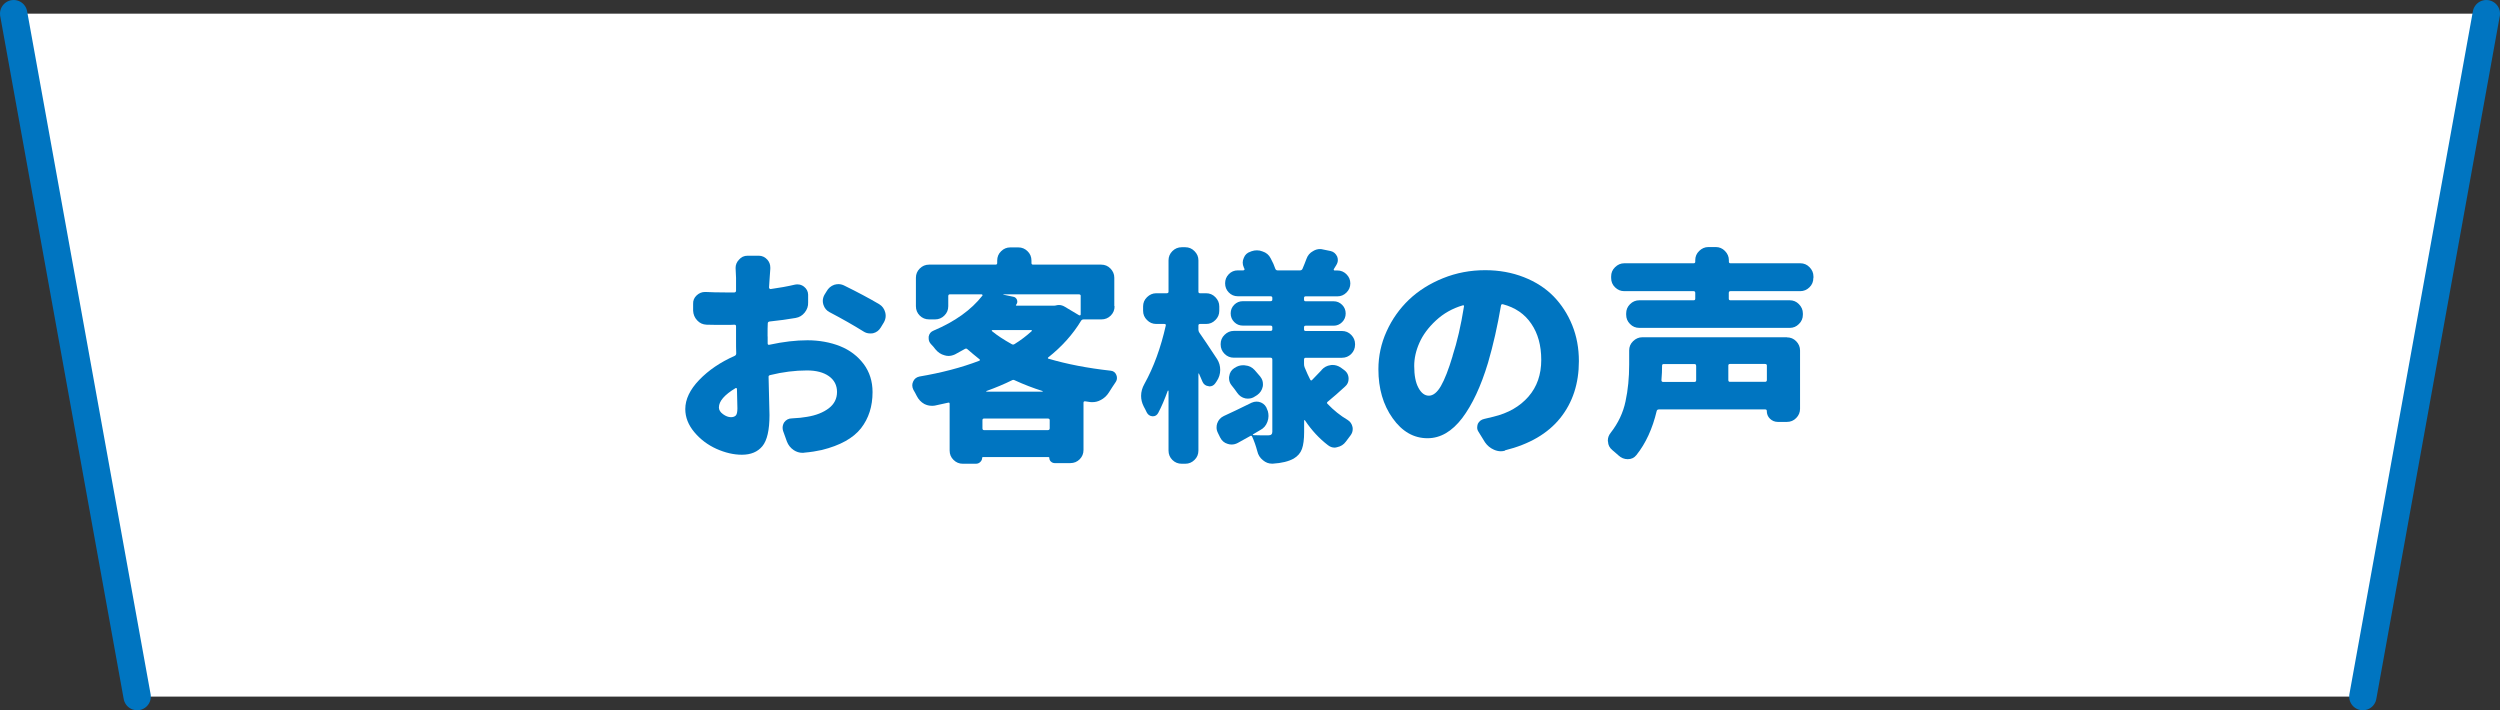 <?xml version="1.0" encoding="UTF-8"?><svg xmlns="http://www.w3.org/2000/svg" viewBox="0 0 274.34 77.94"><rect x="0" y="0" width="274.34" height="77.94" fill="#333333" stroke="none"/><defs><style>.d{fill:#0075c1;}.e{fill:#fff;}.f{fill:none;stroke:#0075c1;stroke-linecap:round;stroke-linejoin:round;stroke-width:3px;}</style></defs><g id="a"/><g id="b"><g id="c"><g><polygon class="e" points="2.17 1.5 272.26 1.5 259.29 76.44 15.05 76.44 2.17 1.5"/><g><line class="f" x1="1.5" y1="1.5" x2="15.05" y2="76.44"/><line class="f" x1="272.84" y1="1.5" x2="259.29" y2="76.44"/></g><g><path class="d" d="M84.24,36.92v.76c0,.13,.06,.18,.2,.15,1.51-.33,2.91-.49,4.17-.49s2.51,.22,3.58,.65c1.07,.43,1.92,1.08,2.58,1.95,.65,.87,.98,1.9,.98,3.09,0,1.56-.42,2.88-1.27,3.97-.85,1.08-2.28,1.88-4.3,2.38-.57,.13-1.21,.23-1.9,.29-.08,.02-.16,.02-.22,.02-.34,0-.66-.1-.95-.29-.36-.24-.61-.56-.76-.95l-.42-1.17c-.03-.11-.05-.23-.05-.34,0-.21,.06-.41,.17-.59,.21-.29,.5-.44,.85-.44,.67-.03,1.22-.09,1.66-.17,.99-.16,1.79-.48,2.39-.94,.6-.46,.9-1.06,.9-1.79s-.3-1.31-.89-1.73c-.59-.42-1.4-.63-2.4-.63-1.32,0-2.67,.17-4.05,.51-.13,.03-.19,.11-.17,.22,.06,2.38,.1,3.77,.1,4.17,0,1.64-.26,2.78-.78,3.41-.52,.63-1.27,.94-2.25,.94-.91,0-1.84-.22-2.8-.65-.95-.43-1.76-1.04-2.42-1.83-.66-.79-.99-1.63-.99-2.53,0-1.07,.51-2.14,1.53-3.2,1.02-1.06,2.31-1.94,3.89-2.64,.11-.05,.17-.14,.17-.27-.02-.39-.02-.97-.02-1.73v-1.25c0-.11-.06-.17-.17-.17-.23,.02-.53,.02-.9,.02-.94,0-1.67,0-2.17-.02-.41-.02-.75-.17-1.03-.48-.28-.3-.42-.65-.44-1.06v-.73c-.02-.37,.11-.69,.39-.95,.26-.24,.56-.37,.9-.37h.1c.57,.03,1.29,.05,2.15,.05h1c.11-.02,.17-.08,.17-.2v-1.39l-.05-1.1c0-.34,.12-.64,.37-.9,.24-.29,.56-.44,.95-.44h1.22c.37,0,.69,.15,.95,.44,.21,.24,.32,.53,.32,.85v.15c-.03,.37-.06,.7-.07,.98l-.07,1.07s.02,.09,.05,.12c.03,.03,.07,.05,.12,.05,.94-.13,1.84-.29,2.69-.49,.1-.02,.2-.02,.29-.02,.24,0,.47,.08,.68,.24,.29,.23,.45,.52,.46,.88v.85c.02,.41-.11,.78-.37,1.11-.26,.33-.59,.53-1,.6-.85,.15-1.8,.28-2.86,.39-.13,.02-.2,.09-.2,.22-.02,.31-.02,.78-.02,1.42Zm-4.03,8.86c.23,0,.4-.06,.53-.18,.12-.12,.18-.39,.18-.79,0-.2-.02-.9-.05-2.12,0-.05-.02-.08-.05-.1-.03-.02-.07-.02-.1,0-1.22,.73-1.83,1.44-1.83,2.12,0,.28,.15,.52,.45,.74,.3,.22,.59,.33,.87,.33Zm10.86-11.5c-.36-.18-.59-.46-.71-.83-.05-.15-.07-.29-.07-.42,0-.23,.06-.45,.17-.66l.24-.39c.2-.36,.48-.6,.85-.73,.16-.05,.32-.07,.46-.07,.23,0,.45,.06,.66,.17,1.43,.7,2.7,1.38,3.81,2.03,.34,.21,.56,.51,.66,.9,.03,.11,.05,.24,.05,.37,0,.26-.07,.5-.2,.73l-.34,.56c-.2,.33-.48,.54-.85,.63-.1,.02-.2,.02-.32,.02-.26,0-.5-.07-.73-.22-1.09-.68-2.32-1.38-3.69-2.1Z"/><path class="d" d="M122.31,33.6c0,.41-.14,.75-.42,1.03-.28,.28-.62,.42-1.03,.42h-1.95c-.13,0-.23,.06-.29,.17-.91,1.5-2.11,2.83-3.59,4-.03,.02-.04,.04-.04,.08,0,.04,.03,.06,.06,.06,2.03,.6,4.31,1.04,6.84,1.32,.29,.03,.5,.19,.61,.46,.05,.11,.07,.23,.07,.34,0,.16-.05,.32-.15,.46-.24,.36-.49,.73-.73,1.12-.23,.37-.54,.66-.93,.85-.28,.15-.57,.22-.88,.22-.11,0-.22,0-.32-.02-.16-.02-.32-.04-.46-.07-.13-.02-.2,.03-.2,.15v5.18c0,.41-.14,.75-.42,1.03-.28,.28-.62,.42-1.03,.42h-1.71c-.16,0-.3-.06-.42-.17s-.17-.25-.17-.42c0-.05-.03-.07-.1-.07h-7.2s-.07,.02-.07,.07c0,.18-.07,.33-.2,.46-.13,.13-.29,.2-.49,.2h-1.44c-.39,0-.73-.14-1.01-.42-.29-.28-.43-.62-.43-1.03v-5.13c0-.11-.06-.15-.17-.12-.42,.1-.91,.2-1.46,.32-.11,.02-.23,.02-.34,.02-.28,0-.55-.07-.81-.2-.36-.2-.63-.49-.83-.88-.11-.23-.24-.46-.37-.68-.08-.16-.12-.33-.12-.49,0-.13,.03-.27,.1-.42,.13-.29,.36-.47,.68-.54,2.42-.41,4.61-.98,6.57-1.73,.05-.02,.07-.04,.07-.09s-.02-.07-.05-.08c-.49-.39-.93-.76-1.32-1.1-.08-.08-.18-.09-.29-.02-.38,.21-.73,.41-1.07,.59-.24,.11-.48,.17-.71,.17-.15,0-.29-.02-.44-.07-.39-.1-.72-.32-1-.66-.15-.2-.3-.38-.48-.56-.17-.18-.26-.39-.26-.63v-.2c.06-.33,.24-.54,.54-.66,2.34-.99,4.13-2.27,5.35-3.83,.03-.02,.04-.04,.01-.09-.03-.04-.05-.06-.09-.06h-3.49c-.11,0-.17,.07-.17,.2v1.1c0,.41-.14,.75-.43,1.03-.28,.28-.62,.42-1.01,.42h-.66c-.41,0-.75-.14-1.03-.42-.28-.28-.42-.62-.42-1.03v-3.12c0-.39,.14-.73,.42-1.01,.28-.28,.62-.43,1.03-.43h7.3c.11,0,.17-.06,.17-.17v-.27c0-.41,.14-.75,.43-1.03,.28-.28,.62-.42,1.01-.42h.88c.39,0,.73,.14,1.01,.42,.29,.28,.43,.62,.43,1.03v.27c0,.11,.06,.17,.17,.17h7.47c.41,0,.75,.14,1.03,.43,.28,.29,.42,.62,.42,1.01v3.12Zm-14.5,13.4c0,.13,.06,.2,.17,.2h7.01c.13,0,.2-.07,.2-.2v-.9c0-.11-.07-.17-.2-.17h-7.01c-.11,0-.17,.06-.17,.17v.9Zm.44-4.1s-.02,.01-.02,.04,0,.04,.02,.04h6.15s.02,0,.02-.02,0-.03-.02-.05c-1.04-.33-2.05-.72-3.03-1.17-.11-.07-.23-.07-.34,0-.83,.41-1.76,.8-2.78,1.17Zm.71-6.69s-.07,.01-.11,.04c-.04,.02-.04,.05,.01,.09,.57,.47,1.29,.94,2.15,1.42,.11,.07,.22,.07,.32,0,.68-.42,1.31-.9,1.88-1.42,.03-.02,.04-.04,.02-.07-.02-.03-.04-.05-.07-.05h-4.2Zm9.64-3.71c0-.13-.07-.2-.2-.2h-8.28s-.02,0-.02,.02,0,.02,.02,.02l1.05,.22c.21,.03,.35,.15,.43,.34,.07,.2,.04,.37-.09,.54-.05,.07-.03,.1,.05,.1h4.15s.1,0,.15-.02c.11-.03,.23-.05,.34-.05,.23,0,.45,.07,.66,.2l1.56,.93s.09,.02,.12,0c.03-.02,.05-.05,.05-.1v-2Z"/><path class="d" d="M133.58,39.44c.21,.34,.32,.72,.32,1.15,0,.46-.13,.87-.39,1.25l-.15,.22c-.16,.23-.38,.34-.63,.34-.03,0-.07,0-.1-.02-.31-.03-.53-.19-.66-.46-.1-.24-.23-.54-.39-.9-.02-.03-.03-.04-.05-.04-.02,0-.02,.02-.02,.04v8.42c0,.41-.14,.75-.43,1.03-.28,.28-.62,.42-1.01,.42h-.39c-.41,0-.75-.14-1.03-.42s-.42-.62-.42-1.03v-6.54s-.01-.03-.04-.04c-.02,0-.04,0-.04,.01-.34,.94-.69,1.76-1.05,2.44-.13,.24-.32,.37-.56,.37h-.1c-.28-.03-.48-.18-.61-.44-.1-.21-.2-.42-.32-.63-.2-.39-.29-.78-.29-1.17,0-.44,.12-.88,.37-1.32,1.01-1.82,1.79-3.96,2.34-6.4,.02-.11-.03-.17-.15-.17h-.9c-.39,0-.73-.14-1.01-.43-.29-.28-.43-.62-.43-1.01v-.49c0-.39,.14-.73,.43-1.01s.62-.43,1.01-.43h1.15c.13,0,.2-.06,.2-.17v-3.44c0-.39,.14-.73,.42-1.01,.28-.28,.62-.43,1.03-.43h.39c.39,0,.73,.14,1.01,.43,.29,.29,.43,.62,.43,1.01v3.44c0,.11,.06,.17,.17,.17h.68c.39,0,.73,.14,1.01,.43s.43,.62,.43,1.01v.49c0,.39-.14,.73-.43,1.01-.28,.29-.62,.43-1.01,.43h-.68c-.11,0-.17,.06-.17,.17v.46c0,.11,.03,.22,.1,.32,.39,.55,1.05,1.54,1.98,2.95Zm11.43,1.17c.28-.31,.61-.49,1-.54,.08-.02,.15-.02,.22-.02,.31,0,.6,.09,.88,.27l.37,.27c.34,.24,.51,.57,.51,.98,0,.34-.13,.63-.39,.85-.67,.62-1.3,1.17-1.9,1.66-.1,.08-.11,.16-.02,.24,.67,.7,1.4,1.29,2.2,1.76,.29,.18,.47,.44,.54,.78,.02,.08,.02,.16,.02,.24,0,.24-.08,.47-.24,.68-.18,.23-.35,.46-.51,.68-.24,.33-.56,.53-.95,.61-.1,.03-.2,.05-.29,.05-.26,0-.5-.09-.73-.27-.94-.72-1.78-1.62-2.51-2.71-.02-.03-.04-.04-.06-.04-.03,0-.04,.03-.04,.06v1.25c0,.8-.08,1.42-.24,1.86-.16,.44-.46,.79-.9,1.05-.55,.31-1.32,.5-2.29,.56h-.1c-.36,0-.68-.12-.98-.37-.33-.26-.54-.59-.63-1-.16-.6-.35-1.13-.56-1.59-.05-.11-.12-.14-.22-.07-.52,.29-.98,.54-1.37,.76-.21,.11-.43,.17-.66,.17-.15,0-.29-.02-.44-.07-.38-.11-.65-.35-.83-.71l-.24-.49c-.1-.2-.15-.39-.15-.59,0-.16,.02-.32,.07-.46,.13-.37,.37-.64,.73-.81,.75-.34,1.77-.83,3.05-1.46,.18-.08,.36-.12,.54-.12,.16,0,.33,.03,.49,.1,.34,.15,.57,.41,.68,.78l.07,.17c.05,.18,.07,.36,.07,.54,0,.21-.04,.42-.12,.63-.15,.41-.41,.71-.78,.9-.18,.1-.44,.25-.78,.46-.03,0-.04,.02-.04,.05,0,.03,.03,.05,.06,.05,.44,.02,.99,.02,1.66,.02,.28,0,.42-.13,.42-.39v-7.93c0-.13-.07-.2-.2-.2h-4.03c-.39,0-.73-.14-1.01-.42-.28-.28-.43-.62-.43-1.03v-.05c0-.39,.14-.73,.43-1.01,.29-.28,.62-.43,1.01-.43h4.03c.13,0,.2-.06,.2-.17v-.24c0-.11-.07-.17-.2-.17h-3.03c-.38,0-.69-.13-.95-.39-.26-.26-.39-.58-.39-.95s.13-.69,.39-.95c.26-.26,.58-.39,.95-.39h3.03c.13,0,.2-.06,.2-.17v-.2c0-.11-.07-.17-.2-.17h-3.59c-.39,0-.72-.14-.99-.42-.27-.28-.4-.61-.4-1s.13-.72,.4-1c.27-.28,.6-.42,.99-.42h.61s.08-.02,.11-.05c.02-.03,.03-.07,.01-.12-.02-.05-.04-.1-.07-.15-.08-.18-.12-.36-.12-.54,0-.16,.04-.33,.12-.51,.13-.34,.37-.57,.73-.68l.12-.05c.2-.07,.39-.1,.59-.1,.21,0,.42,.04,.61,.12,.41,.13,.71,.38,.9,.76,.23,.42,.4,.81,.51,1.15,.05,.11,.13,.17,.24,.17h2.47c.13,0,.22-.06,.27-.17,.15-.34,.29-.71,.44-1.1,.13-.37,.37-.66,.73-.85,.24-.15,.5-.22,.76-.22,.11,0,.23,.02,.34,.05l.83,.17c.33,.08,.56,.29,.71,.61,.05,.13,.07,.26,.07,.39,0,.18-.06,.36-.17,.54-.18,.28-.27,.42-.27,.44-.02,.03-.02,.07,0,.1,.02,.03,.04,.05,.07,.05h.32c.39,0,.72,.14,1,.42,.28,.28,.42,.61,.42,1s-.14,.72-.42,1c-.28,.28-.61,.42-1,.42h-3.49c-.11,0-.17,.06-.17,.17v.2c0,.11,.06,.17,.17,.17h3.08c.36,0,.67,.13,.93,.39,.26,.26,.39,.58,.39,.95s-.13,.69-.39,.95c-.26,.26-.57,.39-.93,.39h-3.08c-.11,0-.17,.06-.17,.17v.24c0,.11,.06,.17,.17,.17h3.98c.41,0,.75,.14,1.03,.43,.28,.29,.42,.62,.42,1.01v.05c0,.41-.14,.75-.42,1.03-.28,.28-.62,.42-1.03,.42h-3.98c-.11,0-.17,.07-.17,.2v.49c0,.13,.02,.25,.07,.37,.21,.52,.42,.97,.61,1.34,.06,.11,.14,.12,.22,.02,.34-.34,.68-.7,1.03-1.07Zm-6.71,.73c.2,.24,.29,.51,.29,.81,0,.08,0,.17-.02,.27-.08,.39-.29,.7-.61,.93l-.24,.15c-.23,.16-.47,.24-.73,.24-.1,0-.2,0-.32-.02-.38-.08-.68-.29-.9-.61-.18-.26-.38-.53-.61-.81-.2-.24-.29-.51-.29-.81,0-.07,0-.13,.02-.2,.05-.39,.24-.69,.56-.9l.05-.02c.28-.2,.59-.29,.93-.29,.06,0,.14,0,.22,.02,.41,.03,.75,.2,1.03,.51,.23,.26,.44,.5,.63,.73Z"/><path class="d" d="M165.16,49.45c-.16,.05-.32,.07-.46,.07-.26,0-.51-.06-.76-.17-.41-.18-.73-.45-.98-.81l-.71-1.15c-.1-.15-.15-.3-.15-.46,0-.13,.02-.27,.07-.42,.15-.29,.38-.47,.71-.54,.29-.07,.63-.15,1-.24,1.63-.39,2.91-1.13,3.85-2.21,.94-1.08,1.4-2.42,1.4-4.02s-.36-2.9-1.09-3.97c-.72-1.07-1.76-1.78-3.11-2.14-.13-.03-.2,.02-.22,.15-.38,2.23-.85,4.32-1.42,6.27-.78,2.59-1.73,4.61-2.84,6.08-1.12,1.46-2.38,2.2-3.8,2.2-1.51,0-2.79-.73-3.83-2.2-1.04-1.46-1.56-3.25-1.56-5.37,0-1.45,.3-2.84,.9-4.16,.6-1.33,1.42-2.48,2.45-3.47,1.03-.98,2.28-1.77,3.74-2.36,1.46-.59,3-.88,4.63-.88,1.53,0,2.95,.26,4.25,.77,1.3,.51,2.39,1.22,3.26,2.11,.87,.9,1.55,1.95,2.04,3.16,.49,1.21,.73,2.53,.73,3.94,0,2.46-.68,4.54-2.04,6.24-1.36,1.7-3.38,2.88-6.07,3.55Zm-5.76-10.4c.5-1.53,.92-3.34,1.25-5.42,.02-.05,0-.09-.02-.11-.03-.02-.07-.03-.12-.01-1.12,.33-2.1,.88-2.94,1.66-.84,.78-1.44,1.6-1.82,2.47-.38,.86-.56,1.7-.56,2.51,0,1.03,.15,1.83,.46,2.4,.31,.58,.69,.87,1.15,.87s.91-.35,1.32-1.06c.41-.71,.84-1.81,1.29-3.31Z"/><path class="d" d="M196.08,37.02c.41,0,.75,.14,1.03,.43,.28,.29,.42,.62,.42,1.01v6.4c0,.39-.14,.73-.42,1.01-.28,.29-.62,.43-1.03,.43h-.98c-.34,0-.63-.12-.87-.35s-.35-.52-.35-.87c0-.1-.06-.15-.17-.15h-11.67c-.13,0-.21,.06-.24,.17-.46,1.94-1.2,3.55-2.22,4.83-.24,.31-.56,.46-.95,.46s-.73-.14-1.03-.42c-.23-.21-.46-.41-.68-.59-.29-.24-.45-.55-.46-.9-.02-.05-.02-.1-.02-.15,0-.31,.11-.59,.32-.85,.81-1.04,1.36-2.19,1.62-3.44,.27-1.25,.4-2.6,.4-4.03v-1.56c0-.39,.14-.73,.43-1.01,.29-.28,.62-.43,1.01-.43h15.87Zm2.91-6.52c0,.41-.14,.75-.43,1.03-.29,.28-.62,.42-1.01,.42h-7.67c-.11,0-.17,.07-.17,.2v.63c0,.11,.06,.17,.17,.17h6.52c.39,0,.73,.14,1.01,.43s.43,.62,.43,1.01v.15c0,.39-.14,.73-.43,1.01-.28,.29-.62,.43-1.01,.43h-16.5c-.41,0-.75-.14-1.03-.43-.28-.28-.42-.62-.42-1.01v-.15c0-.39,.14-.73,.42-1.01,.28-.28,.62-.43,1.03-.43h5.96c.11,0,.17-.06,.17-.17v-.63c0-.13-.06-.2-.17-.2h-7.62c-.39,0-.73-.14-1.01-.42-.29-.28-.43-.62-.43-1.03v-.17c0-.39,.14-.73,.43-1.01s.62-.43,1.01-.43h7.62c.11,0,.17-.06,.17-.17v-.17c0-.39,.14-.73,.43-1.01s.62-.43,1.01-.43h.81c.39,0,.73,.14,1.01,.43,.28,.29,.43,.62,.43,1.01v.17c0,.11,.06,.17,.17,.17h7.67c.39,0,.73,.14,1.01,.43,.28,.29,.43,.62,.43,1.01v.17Zm-12.87,9.62c0-.11-.06-.17-.17-.17h-3.39c-.11,0-.17,.06-.17,.17,0,.5-.02,1.03-.07,1.59,0,.13,.06,.2,.17,.2h3.47c.11,0,.17-.07,.17-.2v-1.59Zm7.57,1.78c.13,0,.2-.07,.2-.2v-1.59c0-.11-.07-.17-.2-.17h-3.86c-.11,0-.17,.06-.17,.17v1.59c0,.13,.06,.2,.17,.2h3.86Z"/></g></g></g></g></svg>